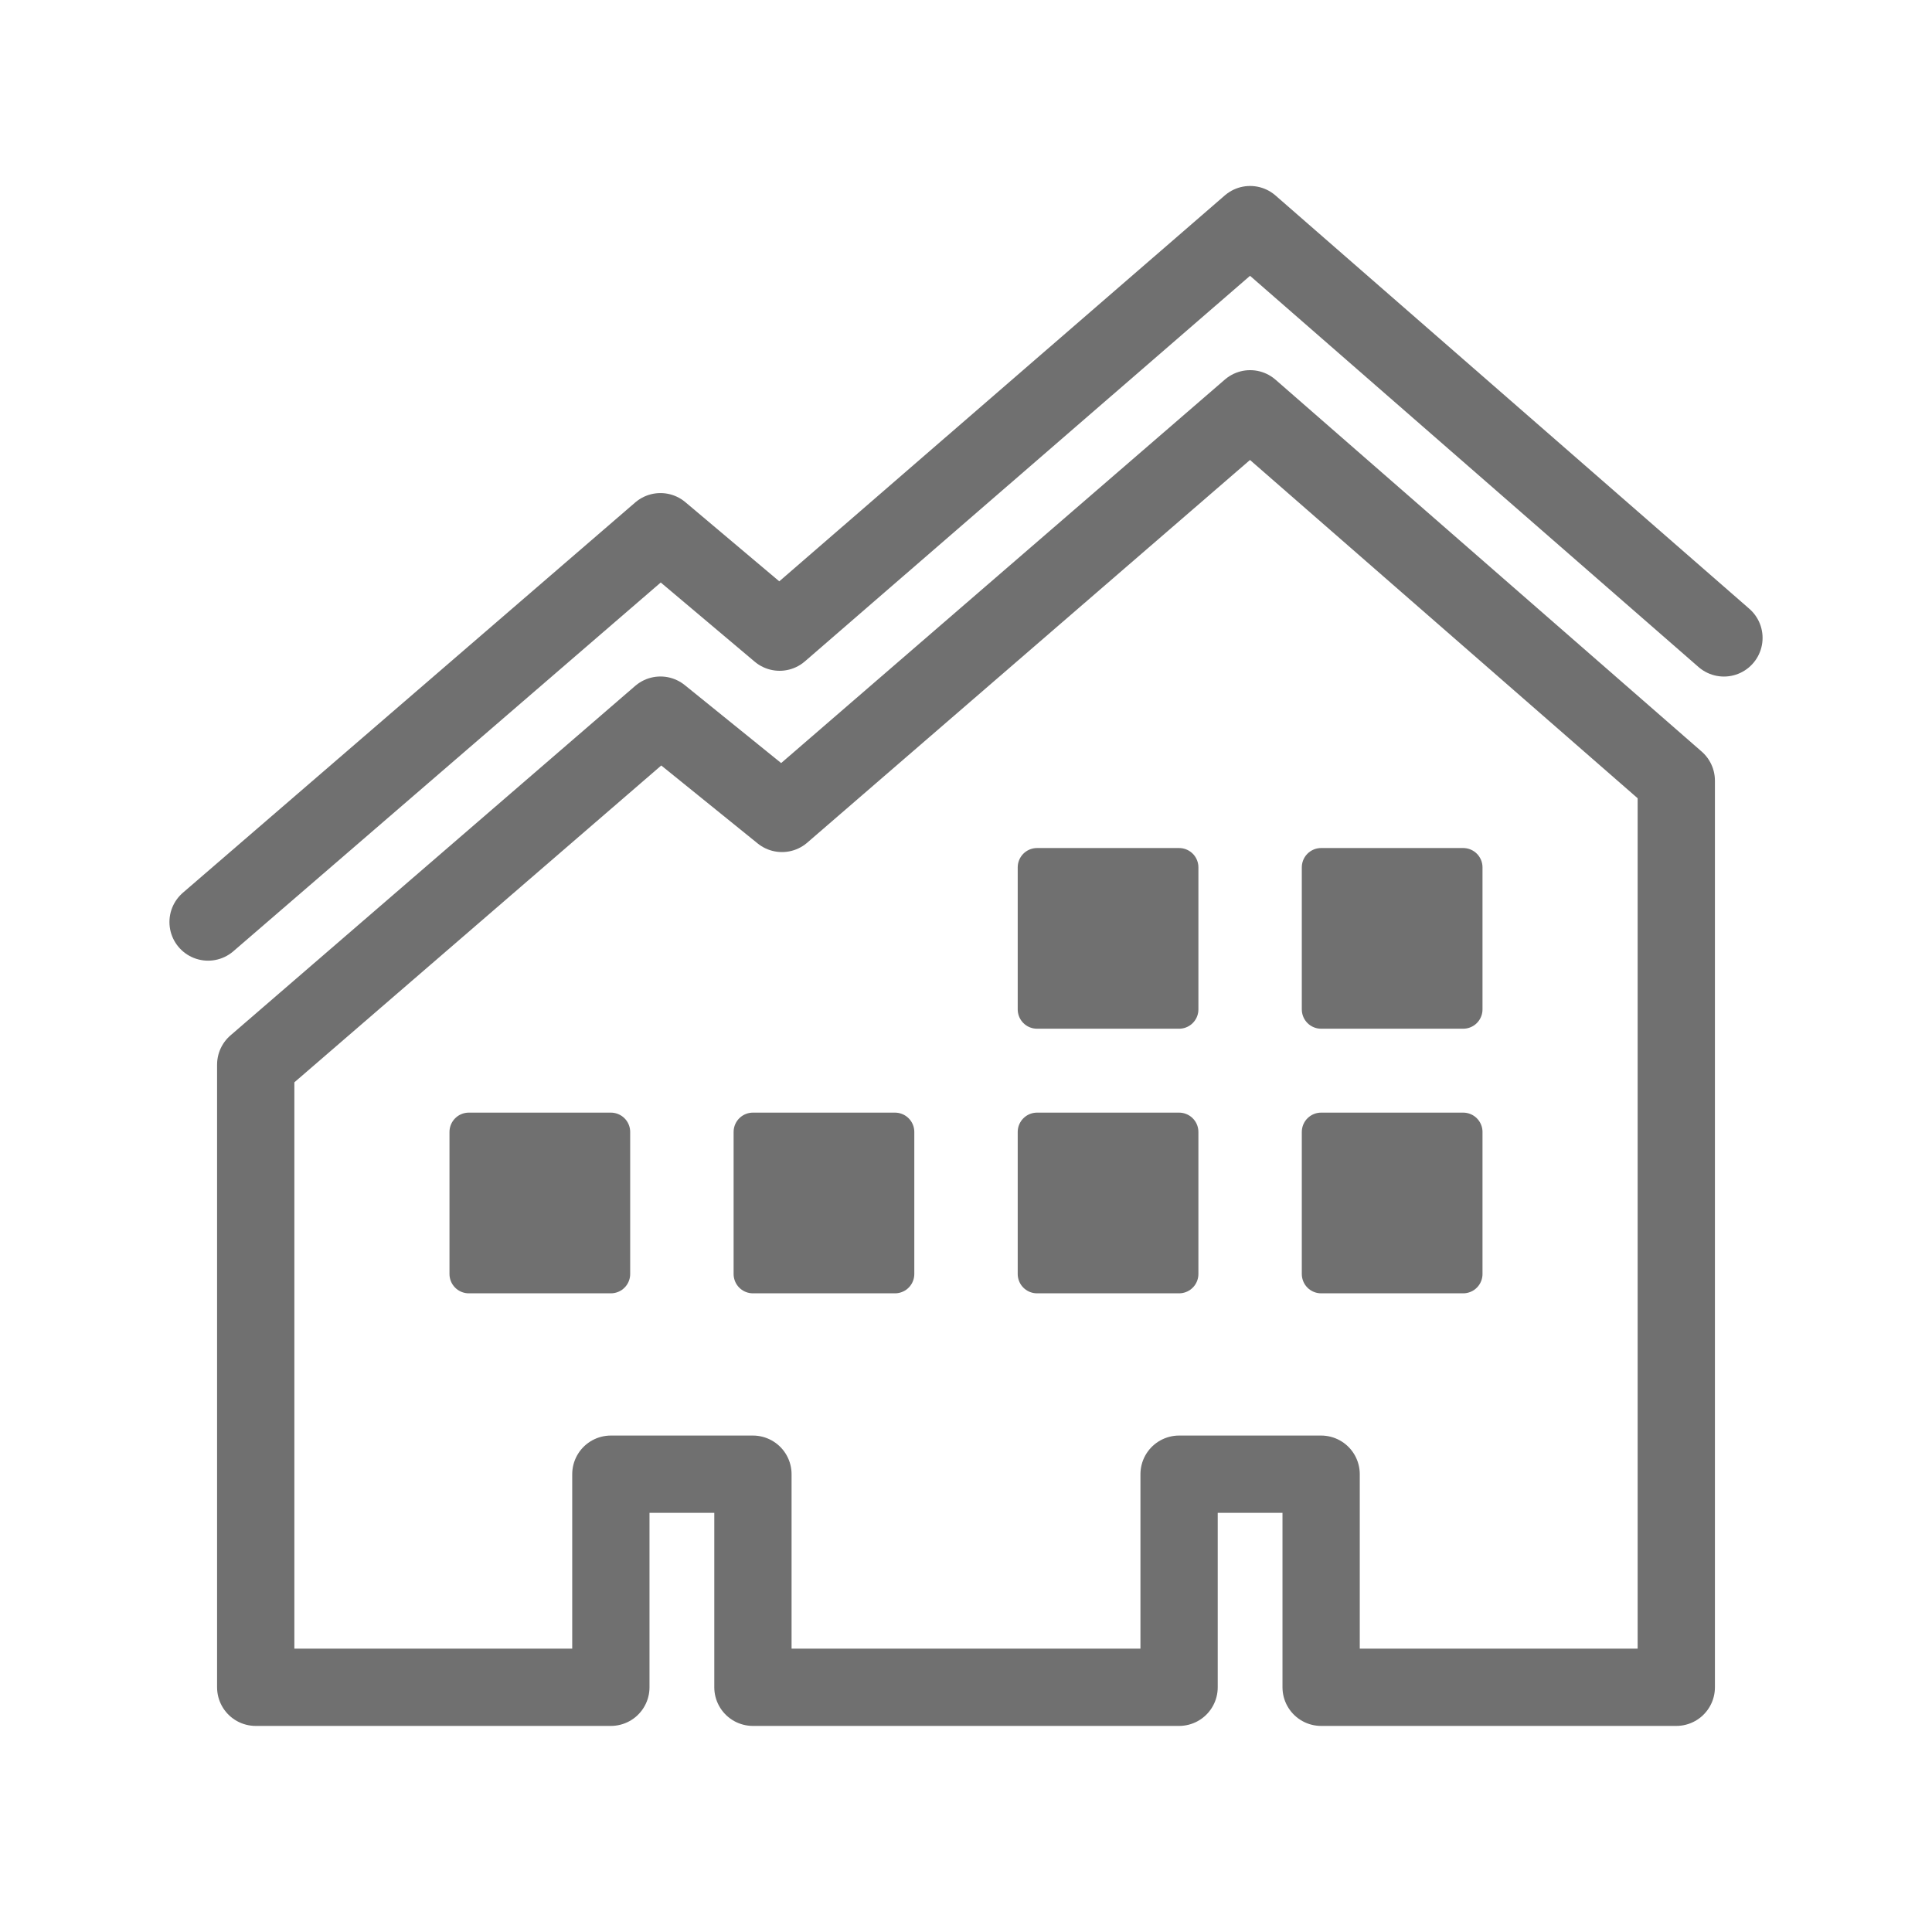 <?xml version="1.0" encoding="utf-8"?>
<!-- Generator: Adobe Illustrator 12.0.0, SVG Export Plug-In . SVG Version: 6.00 Build 51448)  -->
<!DOCTYPE svg PUBLIC "-//W3C//DTD SVG 1.1//EN" "http://www.w3.org/Graphics/SVG/1.1/DTD/svg11.dtd">
<svg  version="1.1" xmlns="http://www.w3.org/2000/svg" xmlns:xlink="http://www.w3.org/1999/xlink" width="150" height="150" viewBox="0 0 150 150"
	 style="overflow:visible;enable-background:new 0 0 150 150;" xml:space="preserve">
<style type="text/css">
<![CDATA[
	.st0{fill:none;stroke:#707070;stroke-width:6;stroke-linecap:round;stroke-linejoin:round;}
	.st1{display:inline;fill:#FFFFFF;}
	.st2{fill:#FFFFFF;}
	.st3{display:inline;}
	.st4{fill:#707070;stroke:#707070;stroke-width:3;stroke-linecap:round;stroke-linejoin:round;}
	.st5{fill:#707070;}
	.st6{display:none;}
	.st7{display:inline;fill:#4385F2;}
]]>
</style>
<g id="black_back" class="st6">
	<rect class="st3" width="150" height="150"/>
</g>
<g id="lupe_auto" class="st6">
	<path class="st1" d="M62.752,0.005C28.133,0.005,0,28.142,0,62.764c0,34.624,28.133,62.741,62.752,62.741
		c15.224,0,29.169-5.442,40.046-14.493l1.699-1.406l39.336,39.337c0.705,0.709,1.625,1.058,2.553,1.058
		c0.922,0,1.835-0.343,2.544-1.058c1.427-1.427,1.427-3.67,0-5.101l-39.339-39.337l1.404-1.699
		c9.049-10.877,14.497-24.822,14.497-40.045C125.492,28.137,97.367,0,62.752,0V0.005z M62.752,7.224
		c30.602,0,55.529,24.942,55.529,55.541c0,30.599-24.932,55.534-55.529,55.534c-30.6,0-55.542-24.935-55.542-55.534
		C7.21,32.166,32.148,7.224,62.752,7.224z"/>
	<g class="st3">
		<g>
			<path class="st2" d="M38,82.611c-4.594,0-8.334-3.74-8.334-8.334c0-4.593,3.74-8.332,8.334-8.332s8.334,3.739,8.334,8.332
				C46.334,78.871,42.594,82.611,38,82.611z M38,69.277c-2.757,0-5,2.244-5,5c0,2.757,2.243,5,5,5s5-2.243,5-5
				C43,71.521,40.757,69.277,38,69.277z"/>
		</g>
		<g>
			<path class="st2" d="M88,82.611c-4.594,0-8.334-3.74-8.334-8.334c0-4.593,3.74-8.332,8.334-8.332s8.334,3.739,8.334,8.332
				C96.334,78.871,92.594,82.611,88,82.611z M88,69.277c-2.757,0-5,2.244-5,5c0,2.757,2.243,5,5,5s5-2.243,5-5
				C93,71.521,90.757,69.277,88,69.277z"/>
		</g>
		<g>
			<path class="st2" d="M94.666,75.945c-0.92,0-1.666-0.748-1.666-1.668s0.746-1.666,1.666-1.666c2.487,0,5-1.717,5-5
				c0-3.35-1.775-8.334-6.666-8.334h-2.816c-1.787,0-3.54-0.616-4.93-1.732L72.12,47.041c-0.887-0.707-1.993-1.096-3.127-1.096H44.9
				c-1.674,0-3.23,0.832-4.16,2.227l-2.837,4.256c-1.47,2.203-3.923,3.518-6.569,3.518c-2.758,0-5,2.242-5,5v6.666
				c0,2.757,2.242,5,5,5c0.92,0,1.666,0.746,1.666,1.666s-0.746,1.668-1.666,1.668c-4.594,0-8.334-3.74-8.334-8.334v-6.666
				c0-4.594,3.74-8.334,8.334-8.334c1.525,0,2.945-0.76,3.796-2.029l2.837-4.261c1.55-2.323,4.14-3.71,6.934-3.71h24.093
				c1.884,0,3.733,0.65,5.207,1.826l13.134,10.508c0.807,0.646,1.816,1,2.846,1H93c6.496,0,10,6.01,10,11.666
				C103,72.361,99.416,75.945,94.666,75.945z"/>
		</g>
		<g>
			<path class="st2" d="M81.334,75.945H44.666c-0.92,0-1.666-0.748-1.666-1.668s0.746-1.666,1.666-1.666h36.668
				c0.92,0,1.666,0.746,1.666,1.666S82.254,75.945,81.334,75.945z"/>
		</g>
		<g>
			<path class="st2" d="M78,59.277H61.334c-0.92,0-1.668-0.746-1.668-1.666v-6.666c0-0.92,0.748-1.668,1.668-1.668
				S63,50.025,63,50.945v5h15c0.92,0,1.666,0.746,1.666,1.666S78.92,59.277,78,59.277z"/>
		</g>
		<g>
			<path class="st2" d="M54.666,59.277H41.334c-0.577,0-1.113-0.299-1.418-0.789c-0.303-0.49-0.332-1.107-0.072-1.62l3.333-6.667
				c0.413-0.826,1.409-1.156,2.237-0.746c0.822,0.413,1.156,1.413,0.746,2.236l-2.131,4.254h10.637c0.92,0,1.668,0.746,1.668,1.666
				S55.586,59.277,54.666,59.277z"/>
		</g>
		<g>
			<path class="st2" d="M68,65.945h-3.334c-0.92,0-1.666-0.748-1.666-1.668s0.746-1.666,1.666-1.666H68
				c0.92,0,1.666,0.746,1.666,1.666S68.92,65.945,68,65.945z"/>
		</g>
	</g>
</g>
<g id="back_to_top" class="st6">
	<g class="st3">
		<rect x="65.347" y="13.56" class="st2" width="19.307" height="132.534"/>
	</g>
	<g class="st3">
		<path class="st2" d="M68.174,6.733L0,74.907L13.652,88.56c0,0,50.292-50.293,61.348-61.348
			c11.055,11.055,61.348,61.348,61.348,61.348L150,74.907L81.826,6.733C78.056,2.964,71.944,2.964,68.174,6.733z"/>
	</g>
</g>
<g id="slide_x5F_left" class="st6">
	<path class="st7" d="M150,110.526C150,132.329,132.329,150,110.526,150H39.474C17.673,150,0,132.329,0,110.526V39.473
		C0,17.673,17.673,0,39.474,0h71.052C132.329,0,150,17.673,150,39.473V110.526z"/>
	<g class="st3">
		<g>
			<path class="st2" d="M47.83,69.258c-3.168,3.167-3.168,8.32,0,11.49l34.803,34.801l11.496-11.486c0,0-24.87-24.865-29.064-29.059
				c4.192-4.194,29.06-29.062,29.06-29.062L82.633,34.449L47.83,69.258z"/>
		</g>
	</g>
</g>
<g id="slide_x5F_recht" class="st6">
	<path class="st7" d="M0,39.474C0,17.671,17.671,0,39.474,0h71.053C132.327,0,150,17.671,150,39.474v71.053
		C150,132.327,132.327,150,110.526,150H39.474C17.671,150,0,132.327,0,110.526V39.474z"/>
	<g class="st3">
		<g>
			<path class="st2" d="M102.171,80.741c3.168-3.167,3.168-8.319,0-11.489L67.367,34.451L55.871,45.938
				c0,0,24.87,24.865,29.064,29.059c-4.193,4.193-29.061,29.062-29.061,29.062l11.492,11.493L102.171,80.741z"/>
		</g>
	</g>
</g>
<g id="rating" class="st6">
	<path class="st7" d="M75,13.333c34.002,0,61.666,27.664,61.666,61.667c0,34.002-27.664,61.666-61.666,61.666
		c-34.003,0-61.667-27.664-61.667-61.666C13.333,40.997,40.997,13.333,75,13.333z M75,1C34.134,1,1,34.134,1,75s33.134,74,74,74
		c40.865,0,74-33.134,74-74S115.865,1,75,1z M63.69,60.729L38,64.278l18.698,17.967l-4.564,25.526L75,95.548l22.866,12.224
		l-4.565-25.521L112,64.278l-25.689-3.548L75,37.395L63.69,60.729z"/>
</g>
<g id="portal_x5F_car" class="st6">
	<g class="st3">
		<g>
			<path class="st5" d="M28.75,134c-8.499,0-15.418-6.92-15.418-15.418c0-8.496,6.919-15.414,15.418-15.414
				s15.418,6.918,15.418,15.414C44.168,127.08,37.249,134,28.75,134z M28.75,109.332c-5.1,0-9.25,4.152-9.25,9.25
				c0,5.102,4.15,9.25,9.25,9.25s9.25-4.148,9.25-9.25C38,113.484,33.85,109.332,28.75,109.332z"/>
		</g>
		<g>
			<path class="st5" d="M121.25,134c-8.498,0-15.418-6.92-15.418-15.418c0-8.496,6.92-15.414,15.418-15.414
				s15.418,6.918,15.418,15.414C136.668,127.08,129.748,134,121.25,134z M121.25,109.332c-5.101,0-9.25,4.152-9.25,9.25
				c0,5.102,4.149,9.25,9.25,9.25s9.25-4.148,9.25-9.25C130.5,113.484,126.351,109.332,121.25,109.332z"/>
		</g>
		<g>
			<path class="st5" d="M133.582,121.668c-1.702,0-3.082-1.384-3.082-3.086c0-1.701,1.38-3.082,3.082-3.082
				c4.602,0,9.25-3.176,9.25-9.25c0-6.197-3.284-15.418-12.332-15.418h-5.21c-3.307,0-6.55-1.141-9.12-3.205L91.872,68.195
				c-1.64-1.308-3.687-2.027-5.784-2.027H41.516c-3.097,0-5.976,1.539-7.696,4.119l-5.248,7.873
				c-2.719,4.076-7.257,6.508-12.153,6.508c-5.102,0-9.25,4.148-9.25,9.25v12.332c0,5.1,4.148,9.25,9.25,9.25
				c1.702,0,3.082,1.381,3.082,3.082c0,1.702-1.38,3.086-3.082,3.086C7.919,121.668,1,114.748,1,106.25V93.918
				C1,85.42,7.919,78.5,16.418,78.5c2.822,0,5.449-1.406,7.022-3.754l5.248-7.882C31.556,62.565,36.347,60,41.516,60h44.572
				c3.484,0,6.906,1.203,9.633,3.378l24.297,19.44c1.492,1.195,3.36,1.85,5.265,1.85h5.218c12.018,0,18.5,11.118,18.5,21.582
				C149,115.037,142.369,121.668,133.582,121.668z"/>
		</g>
		<g>
			<path class="st5" d="M108.918,121.668H41.082c-1.702,0-3.082-1.384-3.082-3.086c0-1.701,1.38-3.082,3.082-3.082h67.836
				c1.702,0,3.082,1.381,3.082,3.082C112,120.284,110.62,121.668,108.918,121.668z"/>
		</g>
		<g>
			<path class="st5" d="M102.75,90.832H71.918c-1.702,0-3.086-1.381-3.086-3.082V75.418c0-1.702,1.384-3.086,3.086-3.086
				c1.702,0,3.082,1.384,3.082,3.086v9.25h27.75c1.702,0,3.082,1.381,3.082,3.082S104.452,90.832,102.75,90.832z"/>
		</g>
		<g>
			<path class="st5" d="M59.582,90.832H34.918c-1.068,0-2.06-0.553-2.624-1.459c-0.56-0.908-0.614-2.049-0.133-2.998l6.166-12.334
				c0.764-1.528,2.607-2.139,4.139-1.38c1.521,0.764,2.139,2.614,1.38,4.138l-3.942,7.869h19.678c1.702,0,3.086,1.381,3.086,3.082
				S61.284,90.832,59.582,90.832z"/>
		</g>
		<g>
			<path class="st5" d="M84.25,103.168h-6.168c-1.701,0-3.082-1.384-3.082-3.086C75,98.381,76.381,97,78.082,97h6.168
				c1.701,0,3.082,1.381,3.082,3.082C87.332,101.784,85.951,103.168,84.25,103.168z"/>
		</g>
	</g>
</g>
<g id="portal_x5F_house">
	<g>
		<polygon class="st0" points="47.427,131 19.854,131 19.854,82.659 51.278,55.523 60.713,63.154 97.059,31.739 130.146,60.612 
			130.146,131 102.572,131 102.572,114.456 91.544,114.456 91.544,131 58.457,131 58.457,114.456 47.427,114.456 		"/>
		<rect x="36.398" y="87.884" class="st4" width="11.029" height="11.029"/>
		<rect x="102.572" y="87.884" class="st4" width="11.029" height="11.029"/>
		<rect x="80.515" y="87.884" class="st4" width="11.028" height="11.029"/>
		<rect x="58.457" y="87.884" class="st4" width="11.029" height="11.029"/>
		<rect x="80.515" y="67.341" class="st4" width="11.029" height="11.028"/>
		<rect x="102.572" y="67.341" class="st4" width="11.029" height="11.028"/>
		<polyline class="st0" points="133.846,49.527 97.059,17.439 60.529,49.08 51.278,41.282 16.155,71.586 		"/>
	</g>
</g>
</svg>
